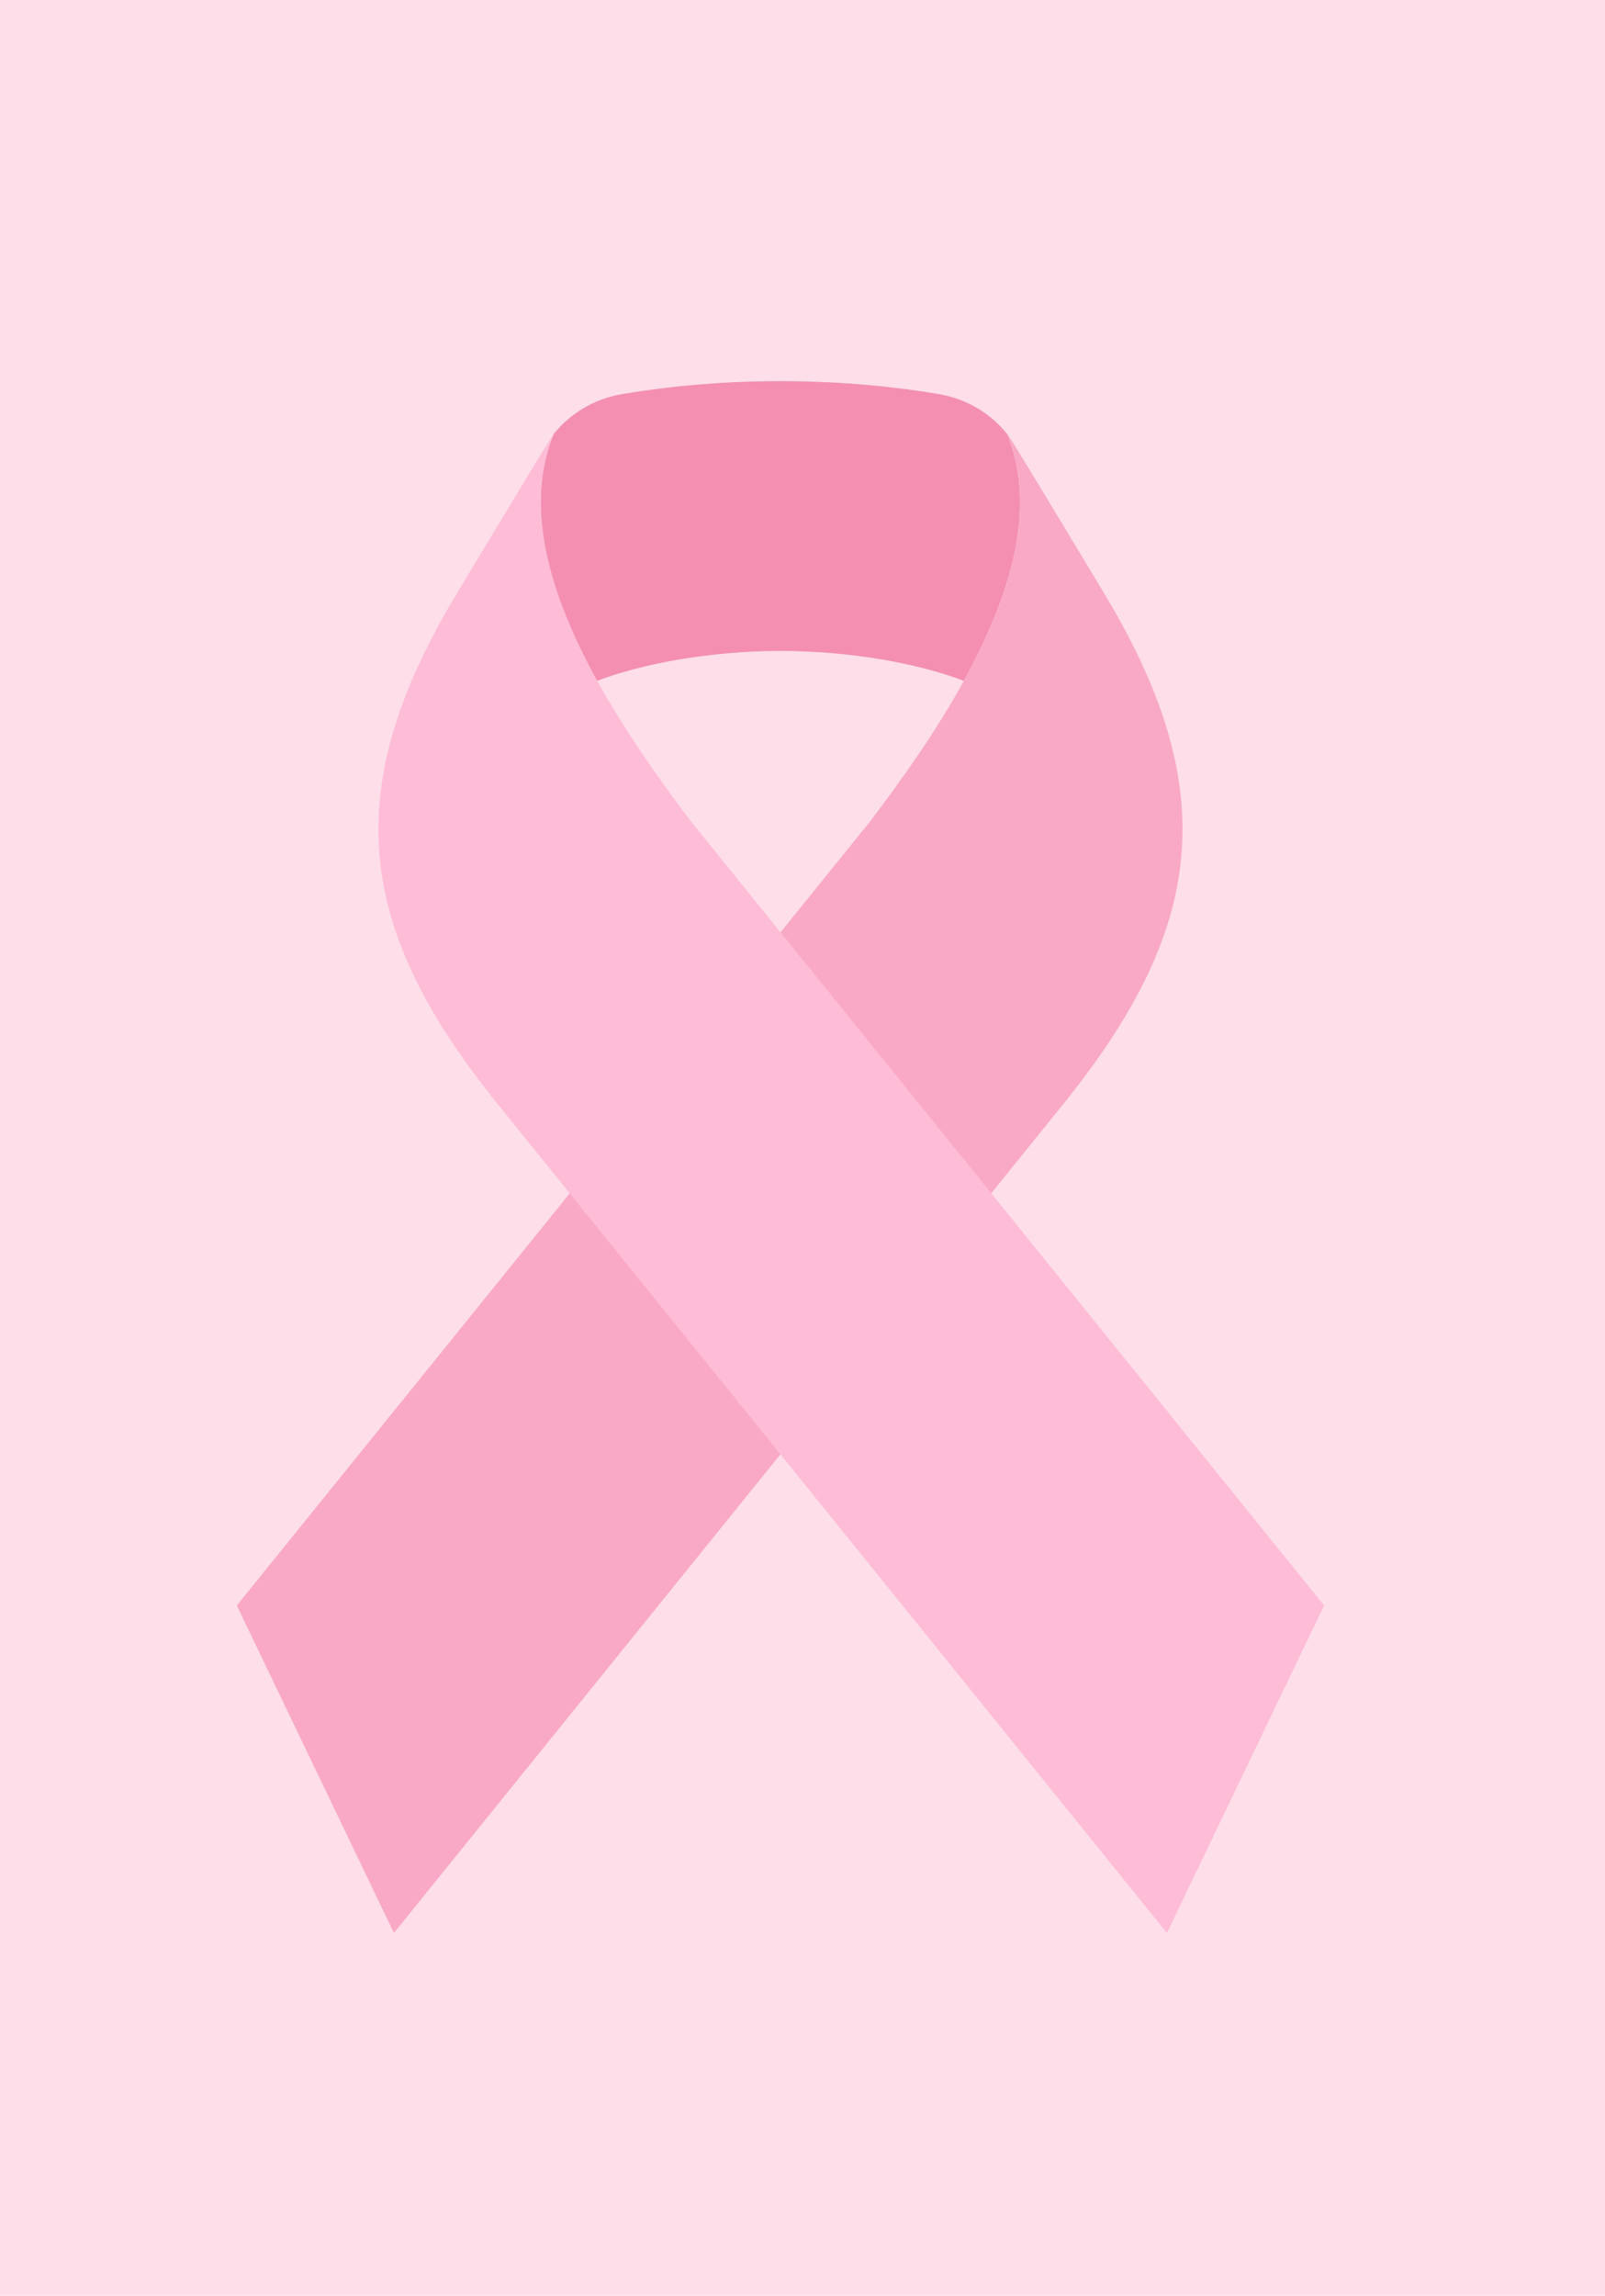 <?xml version="1.0" encoding="utf-8"?>
<!-- Generator: Adobe Illustrator 25.2.0, SVG Export Plug-In . SVG Version: 6.00 Build 0)  -->
<svg version="1.1" xmlns="http://www.w3.org/2000/svg" xmlns:xlink="http://www.w3.org/1999/xlink" x="0px" y="0px"
	 viewBox="0 0 194.65 278.24" style="enable-background:new 0 0 194.65 278.24;" xml:space="preserve">
<style type="text/css">
	.st0{fill:#F7F8F9;}
	.st1{fill:#FFFFFF;}
	.st2{fill:#ECF4F7;}
	.st3{fill:#0094CC;}
	.st4{opacity:0.25;fill:#FFFFFF;}
	.st5{clip-path:url(#SVGID_2_);}
	.st6{fill:#00935D;}
	.st7{fill:#F68533;}
	.st8{fill:#F26F21;}
	.st9{fill:#F9AB5D;}
	.st10{fill:#FDC275;}
	.st11{fill:#EF5123;}
	.st12{fill:#EE4023;}
	.st13{fill:#2CB790;}
	.st14{fill:#F7F0B7;}
	.st15{fill:#FFF4ED;}
	.st16{clip-path:url(#SVGID_4_);fill:#FFFFFF;}
	.st17{clip-path:url(#SVGID_4_);fill:#EDF3F3;}
	.st18{clip-path:url(#SVGID_4_);fill:#F68533;}
	.st19{opacity:0.3;clip-path:url(#SVGID_4_);}
	.st20{clip-path:url(#SVGID_4_);fill:#FDC275;}
	.st21{clip-path:url(#SVGID_4_);}
	.st22{fill:#00598F;}
	.st23{clip-path:url(#SVGID_4_);fill:#00598F;}
	.st24{fill:#F68533;stroke:#F68533;stroke-width:0.15;stroke-miterlimit:10;}
	.st25{fill:#DE2733;}
	.st26{clip-path:url(#SVGID_6_);}
	.st27{fill:#00AA6E;}
	.st28{fill:#A7A4A6;}
	.st29{fill:#DAD8D7;}
	.st30{clip-path:url(#SVGID_8_);}
	.st31{fill:#F5892B;}
	.st32{opacity:0.33;fill:#E5C6B0;}
	.st33{fill:#6C3615;}
	.st34{opacity:0.3;fill:#FFFFFF;}
	.st35{clip-path:url(#SVGID_10_);fill:#2CB790;}
	.st36{clip-path:url(#SVGID_10_);}
	.st37{fill:#004665;}
	.st38{fill:#F68F51;}
	.st39{fill:#EE4756;}
	.st40{fill:#F8A874;}
	.st41{fill:#0080AF;}
	.st42{fill:#F69134;}
	.st43{fill:#EF7E22;}
	.st44{clip-path:url(#SVGID_12_);fill:#00AA6E;}
	.st45{clip-path:url(#SVGID_12_);}
	.st46{fill:#EAE8E8;}
	.st47{fill:#F8B9B9;}
	.st48{fill:#23B6DB;}
	.st49{fill:#3E527B;}
	.st50{fill:#F6A6A0;}
	.st51{fill:#F8B5AC;}
	.st52{fill:#5A5A67;}
	.st53{fill:#F6F8FA;}
	.st54{fill:#0095A8;}
	.st55{fill:#FBD6D4;}
	.st56{opacity:0.41;}
	.st57{opacity:0.44;fill:#FFFFFF;}
	.st58{fill:#B5DAEA;}
	.st59{fill:#F3F3F3;}
	.st60{opacity:0.82;}
	.st61{opacity:0.77;fill:#D0E7F1;}
	.st62{fill:#C8D7E4;}
	.st63{opacity:0.85;}
	.st64{fill:#008FBD;}
	.st65{fill:#005477;}
	.st66{fill:#F5958B;}
	.st67{fill:#921C51;}
	.st68{fill:#F16A5C;}
	.st69{fill:#F2F2F2;}
	.st70{fill:#D9DAD8;}
	.st71{opacity:0.5;fill:#F2F2F2;}
	.st72{opacity:0.8;fill:#F6FBFD;}
	.st73{fill:#015484;}
	.st74{display:none;fill:#FFFFFF;}
	.st75{opacity:0.1;}
	.st76{fill:#ECF3F7;}
	.st77{fill:#F6FBFD;}
	.st78{fill:#92BC8A;}
	.st79{fill:#D0EBE8;}
	.st80{fill:#B6E1DF;}
	.st81{fill:#F5894E;}
	.st82{fill:#E3EBF7;}
	.st83{fill:#6FB9E0;}
	.st84{fill:#97CAE8;}
	.st85{fill:#AFD8ED;}
	.st86{opacity:0.5;fill:#BADFF1;}
	.st87{fill:#FABA98;}
	.st88{fill:#005A7E;}
	.st89{fill:#F0A674;}
	.st90{fill:#004B64;}
	.st91{opacity:0.5;}
	.st92{fill:#A6CBEB;}
	.st93{fill:#EFF3FA;}
	.st94{fill:#ECF2FA;}
	.st95{fill:#BBDAF2;}
	.st96{fill:#8DBCE5;}
	.st97{fill:#D1E8F7;}
	.st98{fill:#C6E0F4;}
	.st99{fill:#D9E8F6;}
	.st100{fill:#B9D5A8;}
	.st101{fill:#F6F7F7;}
	.st102{fill:#005C81;}
	.st103{fill:#ECA370;}
	.st104{fill:#ECECEC;}
	.st105{fill:#7FC1C7;}
	.st106{fill:#8091C9;}
	.st107{fill:#9FD3D4;}
	.st108{opacity:0.66;}
	.st109{opacity:0.81;}
	.st110{opacity:0.66;fill:#AFD8ED;}
	.st111{opacity:0.07;fill:#E8EEF4;}
	.st112{fill:#0081BB;}
	.st113{fill:#CCE6F1;}
	.st114{opacity:0.4;fill:#FFFFFF;}
	.st115{opacity:0.9;fill:#FFFFFF;}
	.st116{fill:none;}
	.st117{fill:#00638A;}
	.st118{fill:#4B65AE;}
	.st119{opacity:0.14;fill:#31679B;}
	.st120{fill:#FFE8D7;}
	.st121{fill:none;stroke:#FFFFFF;stroke-width:1.5;stroke-miterlimit:10;}
	.st122{opacity:0.2;}
	.st123{fill:#CDECF9;}
	.st124{opacity:0.2;fill:#4FB4E0;}
	.st125{opacity:0.8;}
	.st126{fill:#057EC1;}
	.st127{fill:#0F8FD6;}
	.st128{fill:#006CAF;}
	.st129{fill:#E8F9F8;}
	.st130{opacity:0.2;fill:#3EC3C6;}
	.st131{fill:#3AB9BF;}
	.st132{fill:#3EC3C6;}
	.st133{fill:#309FAA;}
	.st134{fill:#FFF5F9;}
	.st135{opacity:0.2;fill:#F785AD;}
	.st136{opacity:0.7;}
	.st137{fill:#F785AD;}
	.st138{fill:#FF9FC4;}
	.st139{fill:#EF6091;}
	.st140{opacity:0.3;fill:#B0E4F4;}
	.st141{opacity:0.4;fill:#B0E4F4;}
	.st142{opacity:0.9;}
	.st143{fill:#7DD0EA;}
	.st144{fill:#97DEEF;}
	.st145{fill:#53BBDB;}
	.st146{fill:#EAEAEA;}
	.st147{fill:#F9F9F9;}
	.st148{fill:#F4F4F4;}
	.st149{fill:#CADCF1;}
	.st150{fill:#C1D9F1;}
	.st151{fill:#D9E7F6;}
	.st152{fill:#ADC8E8;}
	.st153{fill:#A6C7E5;}
	.st154{fill:#C3DAF1;}
	.st155{fill:#CFE0F3;}
	.st156{fill:#D8E6F5;}
	.st157{fill:#E8F0F9;}
	.st158{fill:#F5F7FB;}
	.st159{fill:#F8E1C8;}
	.st160{fill:#F3D2B6;}
	.st161{fill:#1F5B90;}
	.st162{fill:#0F3253;}
	.st163{fill:#E8A06F;}
</style>
<g id="Layer_2">
</g>
<g id="Layer_1">
	<g>
		<rect class="st134" width="194.65" height="278.24"/>
		<rect class="st135" width="194.65" height="278.24"/>
		<g>
			<path class="st1" d="M160.59,194.58l-40.37-49.96l8.99-11.12l0.6-0.74l-0.01-0.01c16.36-20.72,18.39-37.42,3.83-61.28
				c0,0-11.86-19.76-11.5-18.89c-2.01-2.47-4.87-4.23-8.19-4.8c-4.73-0.81-11.33-1.59-19.29-1.59c-7.97,0-14.57,0.78-19.3,1.59
				c-3.31,0.57-6.18,2.32-8.18,4.79c0.36-0.86-11.51,18.9-11.51,18.9c-14.55,23.86-12.52,40.56,3.83,61.28l-0.01,0.01l0.6,0.74
				l8.99,11.12l-40.37,49.95l19.06,39.7l46.89-58.01l46.89,58.01L160.59,194.58z M83.8,99.56c-4.13-5.43-8.17-11.22-11.38-17.04
				c5.22-1.99,13.38-3.62,22.23-3.62h0.01c8.85,0,17.01,1.63,22.23,3.62c-3.22,5.83-7.25,11.61-11.38,17.04l-10.85,13.42L83.8,99.56
				z"/>
			<g class="st136">
				<path class="st137" d="M129.8,132.75l0.01,0.01l-0.6,0.74L47.77,234.28l-19.06-39.7l76.8-95.02
					c4.13-5.43,8.17-11.21,11.38-17.04c5.78-10.48,8.93-21.07,5.26-29.93c0-0.01,0-0.01-0.01-0.01c-0.36-0.87,11.5,18.89,11.5,18.89
					C148.19,95.33,146.16,112.03,129.8,132.75z"/>
				<path class="st138" d="M160.59,194.58l-19.06,39.7L60.09,133.5l-0.6-0.74l0.01-0.01c-16.36-20.72-18.39-37.42-3.83-61.28
					c0,0,11.87-19.77,11.51-18.9c-3.69,8.86-0.55,19.46,5.25,29.95c3.22,5.82,7.25,11.61,11.38,17.04L160.59,194.58z"/>
				<path class="st139" d="M116.89,82.52c-5.22-1.99-13.38-3.62-22.23-3.62h-0.01c-8.84,0-17.01,1.63-22.23,3.62
					c-5.79-10.49-8.93-21.1-5.25-29.95c2-2.46,4.87-4.22,8.18-4.79c4.73-0.81,11.33-1.59,19.3-1.59c7.97,0,14.57,0.78,19.29,1.59
					c3.32,0.57,6.19,2.33,8.19,4.8c0.01,0.01,0.01,0.01,0.01,0.01C125.81,61.45,122.67,72.04,116.89,82.52z"/>
			</g>
		</g>
	</g>
</g>
</svg>
